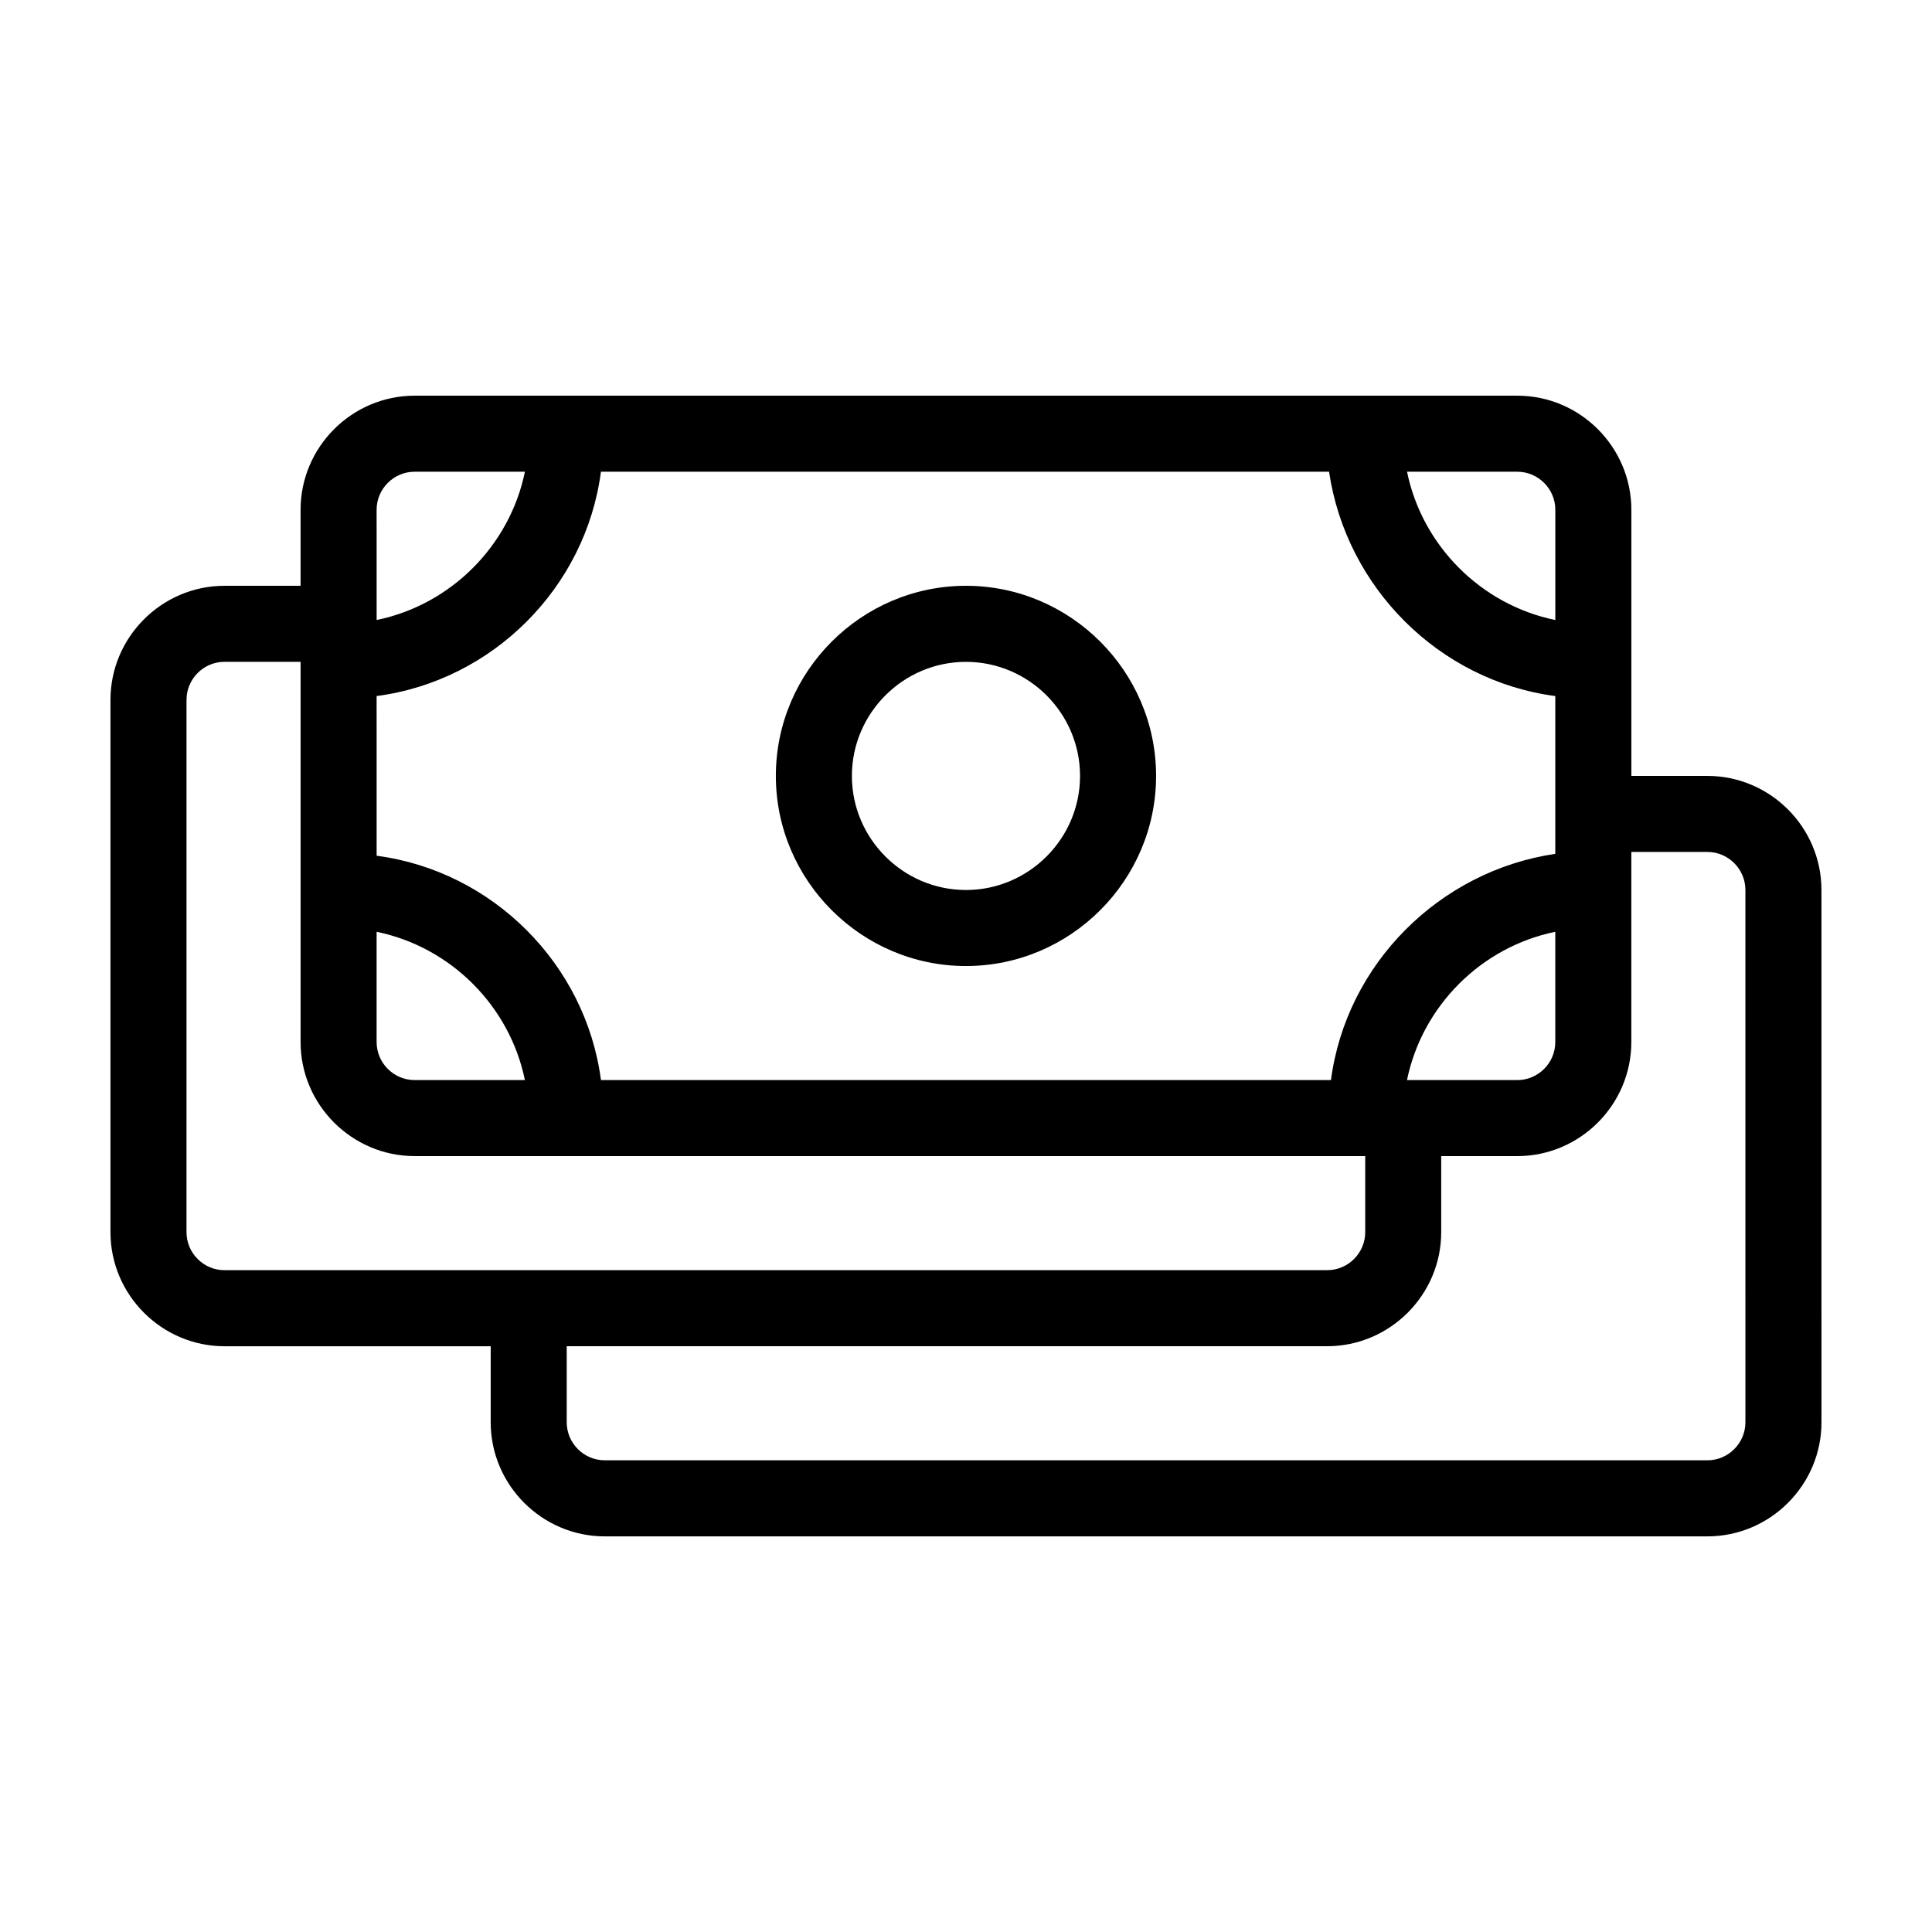 <?xml version="1.0" encoding="UTF-8"?>
<!-- Uploaded to: ICON Repo, www.svgrepo.com, Generator: ICON Repo Mixer Tools -->
<svg fill="#000000" width="800px" height="800px" version="1.1" viewBox="144 144 512 512" xmlns="http://www.w3.org/2000/svg">
 <path d="m596.48 349.62h-20.152v-70.531c0-16.625-13.602-30.23-30.23-30.23h-292.21c-16.625 0-30.23 13.602-30.23 30.23v20.152h-20.152c-16.625 0-30.23 13.602-30.23 30.23v141.07c0 16.625 13.602 30.23 30.23 30.23h70.535v20.152c0 16.625 13.602 30.23 30.23 30.23h292.21c16.625 0 30.23-13.602 30.23-30.23l-0.008-141.07c0-16.629-13.602-30.23-30.227-30.23zm-50.383-80.609c5.543 0 10.078 4.535 10.078 10.078v29.223c-19.648-4.031-35.266-19.648-39.297-39.297zm-302.29 10.078c0-5.543 4.535-10.078 10.078-10.078h29.223c-4.031 19.648-19.648 35.266-39.297 39.297zm0 49.371c30.734-4.031 55.422-28.715 59.449-59.449h192.96c4.535 30.734 29.219 55.418 59.953 59.449v41.816c-30.734 4.535-55.418 29.223-59.449 59.953h-193.46c-4.027-30.73-28.715-55.418-59.449-59.449zm312.36 62.473v29.223c0 5.543-4.535 10.078-10.078 10.078h-29.223c4.035-19.652 19.652-35.27 39.301-39.301zm-312.36 0c19.648 4.031 35.266 19.648 39.297 39.297h-29.219c-5.543 0-10.078-4.535-10.078-10.078zm-40.305 89.68c-5.543 0-10.078-4.535-10.078-10.078l0.004-141.07c0-5.543 4.535-10.078 10.078-10.078h20.152v100.76c0 16.625 13.602 30.23 30.23 30.23h251.91v20.152c0 5.543-4.535 10.078-10.078 10.078zm403.05 40.305c0 5.543-4.535 10.078-10.078 10.078l-292.21-0.004c-5.543 0-10.078-4.535-10.078-10.078v-20.152h201.52c16.625 0 30.23-13.602 30.23-30.23v-20.152h20.152c16.625 0 30.23-13.602 30.23-30.23v-50.375h20.152c5.543 0 10.078 4.535 10.078 10.078zm-206.56-120.91c27.711 0 50.383-22.672 50.383-50.383 0-27.711-22.672-50.383-50.383-50.383s-50.383 22.672-50.383 50.383c0 27.711 22.672 50.383 50.383 50.383zm0-80.609c16.625 0 30.23 13.602 30.23 30.23 0 16.625-13.602 30.23-30.23 30.23-16.625 0-30.23-13.602-30.23-30.23s13.602-30.23 30.23-30.23z"/>
</svg>